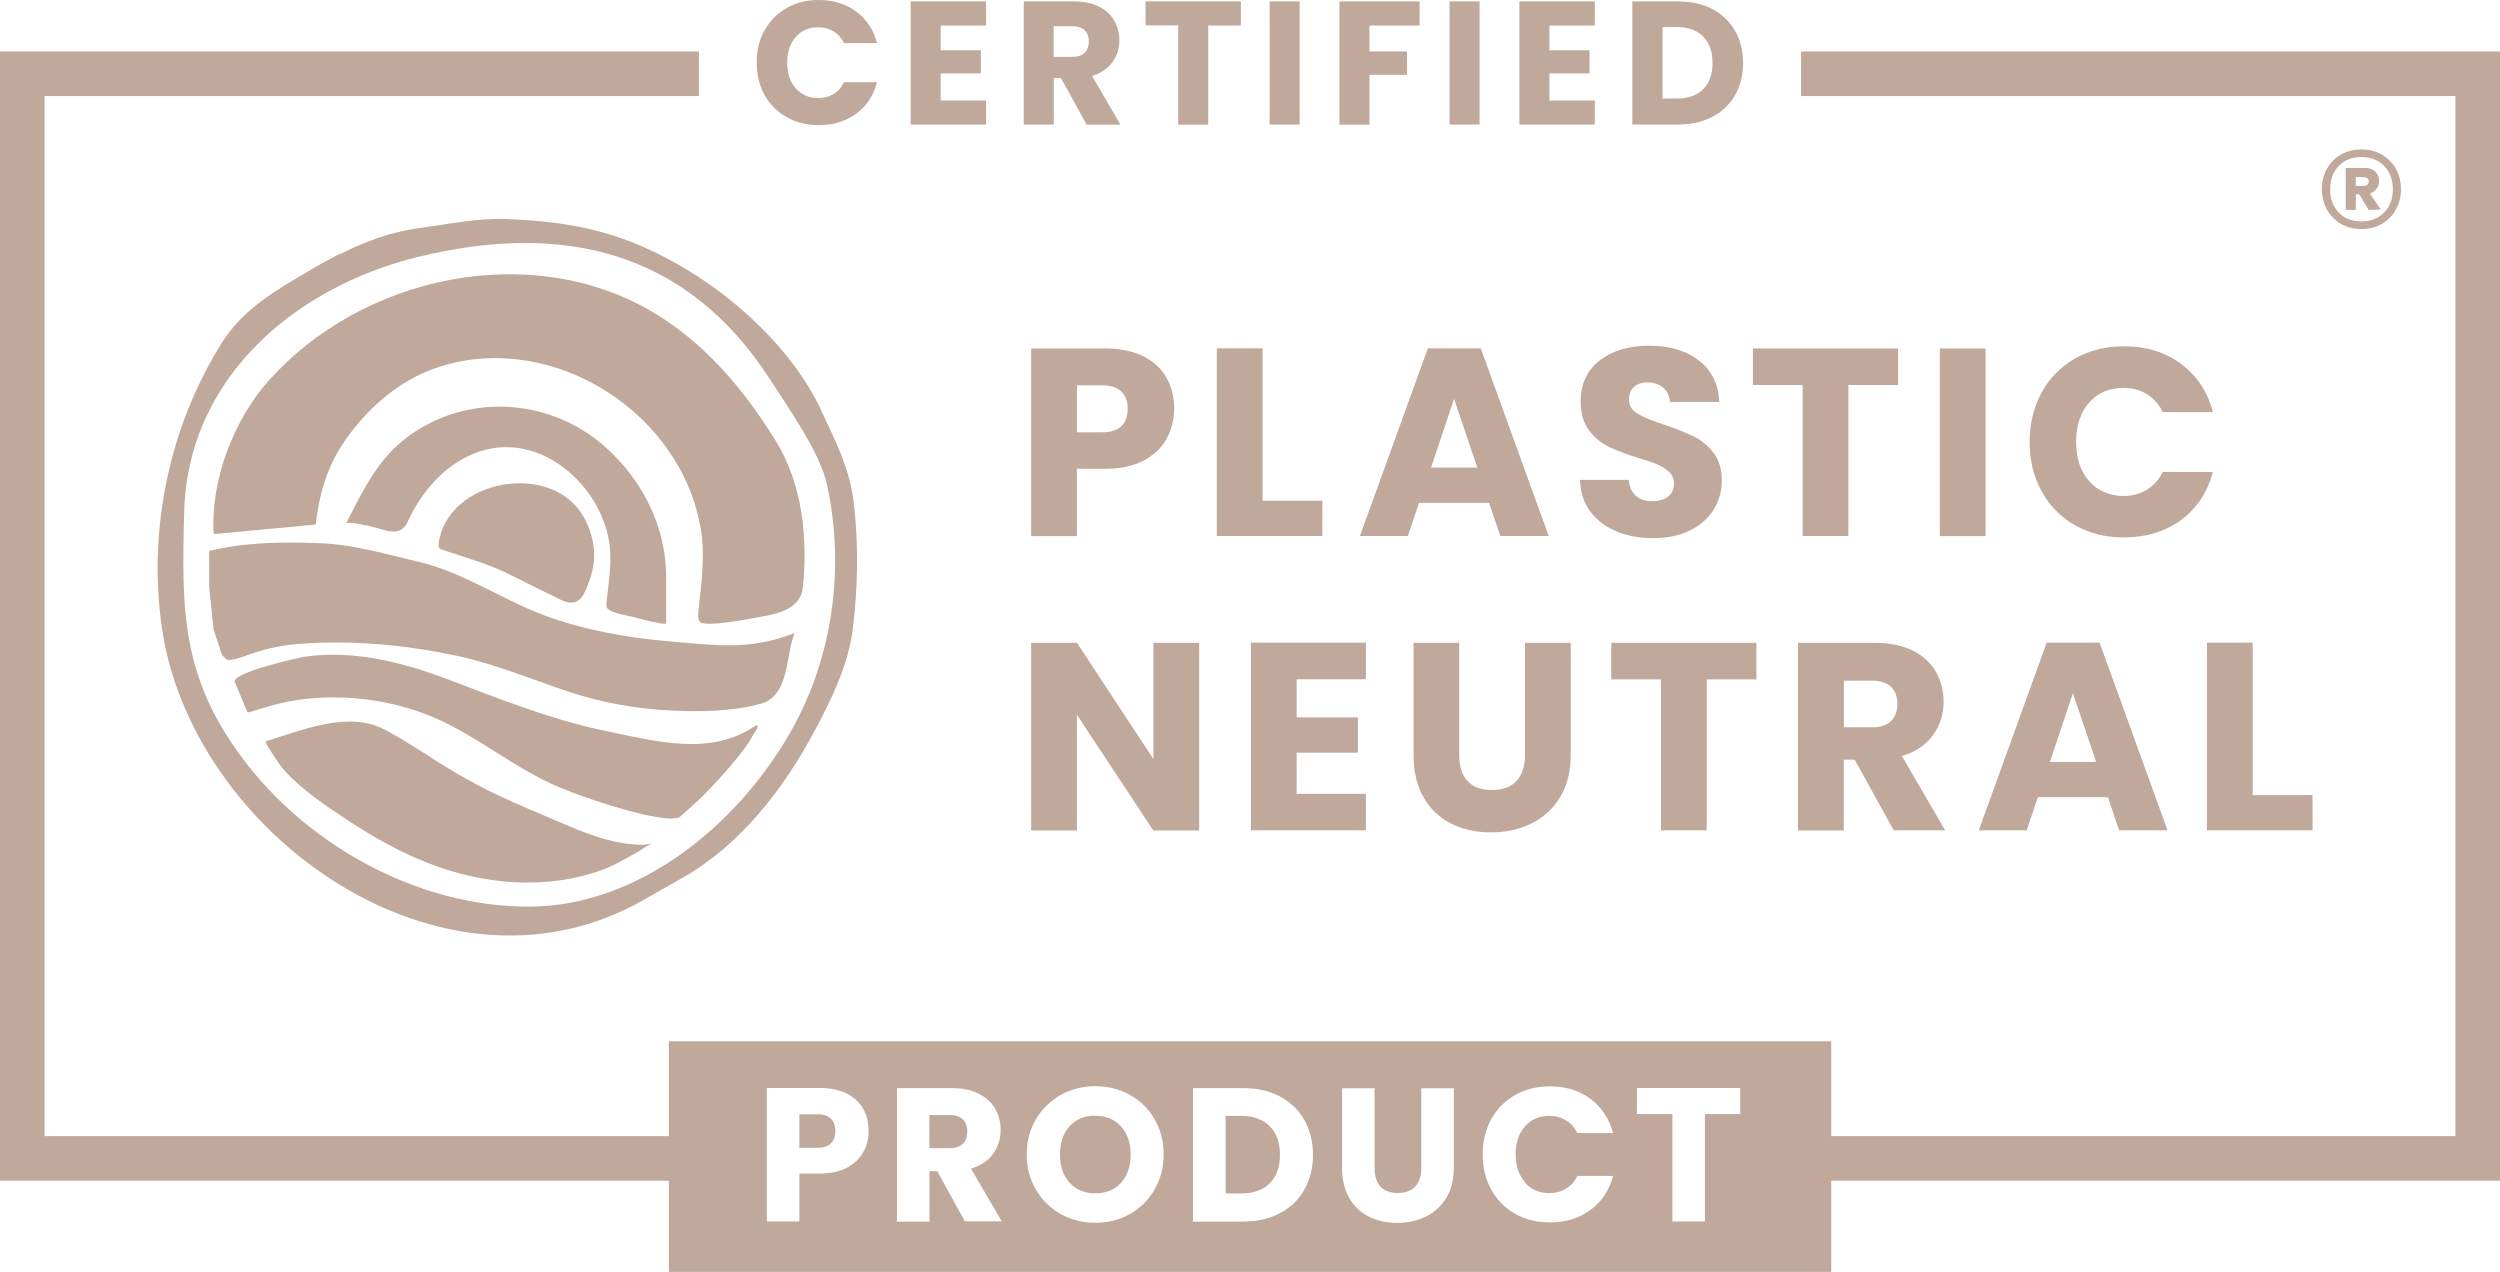 <?xml version="1.0" encoding="UTF-8"?><svg id="b" xmlns="http://www.w3.org/2000/svg" viewBox="0 0 209.79 106.73"><g id="c"><polygon points="56.26 99.08 0 99.08 0 4.32 58.65 4.32 58.65 8.06 3.74 8.06 3.74 95.34 56.26 95.34 56.26 99.08" fill="#c0a99a"/><polygon points="209.79 99.08 153.6 99.08 153.6 95.34 206.05 95.34 206.05 8.06 151.14 8.06 151.14 4.32 209.79 4.32 209.79 99.08" fill="#c0a99a"/><path d="M199.87,12.97c.5.29.89.69,1.18,1.19.28.51.43,1.08.43,1.71s-.14,1.21-.43,1.72c-.28.51-.68.91-1.18,1.2-.5.29-1.07.43-1.7.43s-1.22-.14-1.72-.43c-.5-.29-.89-.69-1.18-1.2-.28-.51-.43-1.09-.43-1.72,0-.63.14-1.2.43-1.71.28-.51.68-.91,1.18-1.19.5-.29,1.07-.43,1.72-.43.63,0,1.2.14,1.7.43ZM200.07,17.83c.49-.5.73-1.15.73-1.95,0-.8-.24-1.45-.73-1.95-.49-.5-1.12-.75-1.91-.75s-1.43.25-1.91.75c-.47.5-.71,1.15-.71,1.95,0,.8.24,1.45.71,1.95.47.5,1.11.75,1.91.75s1.42-.25,1.91-.75ZM199.43,15.85c-.14.18-.32.31-.56.38l.92,1.36-1.03.02-.79-1.31h-.28s0,1.31,0,1.31h-.85v-3.52h1.57c.37,0,.67.1.89.29.22.2.34.46.34.8,0,.26-.07.48-.2.66ZM197.69,15.6h.67c.12,0,.22-.03.3-.1.08-.07.12-.16.12-.28s-.04-.21-.12-.27c-.08-.06-.18-.09-.3-.09h-.67s0,.74,0,.74Z" fill="#c0a99a"/><path d="M64.17,2.54c.44-.8,1.06-1.42,1.85-1.87C66.8.22,67.7,0,68.7,0c1.23,0,2.28.32,3.15.97.87.65,1.46,1.53,1.75,2.65h-2.77c-.21-.43-.5-.76-.88-.99-.38-.23-.81-.34-1.29-.34-.78,0-1.4.27-1.88.81-.48.54-.72,1.26-.72,2.16s.24,1.62.72,2.16c.48.54,1.11.81,1.88.81.48,0,.91-.11,1.29-.34.38-.23.67-.55.88-.99h2.77c-.29,1.12-.88,2-1.75,2.64-.87.64-1.92.96-3.15.96-1,0-1.9-.22-2.69-.67-.79-.45-1.41-1.07-1.85-1.86-.44-.79-.66-1.7-.66-2.72,0-1.02.22-1.93.66-2.73Z" fill="#c0a99a"/><path d="M78.94,2.13v2.09s3.37,0,3.37,0v1.94h-3.37s0,2.27,0,2.27h3.81v2.02h-6.33V.12h6.33v2.02h-3.81Z" fill="#c0a99a"/><path d="M91.18,10.45l-2.15-3.9h-.6s0,3.9,0,3.9h-2.52V.12h4.22c.81,0,1.51.14,2.08.43.57.28,1,.67,1.29,1.17.28.5.43,1.05.43,1.66,0,.69-.19,1.3-.58,1.84-.39.54-.96.92-1.71,1.15l2.38,4.09h-2.84ZM88.42,4.77h1.56c.46,0,.81-.11,1.04-.34.23-.23.35-.54.35-.96,0-.39-.12-.7-.35-.93-.23-.23-.58-.34-1.04-.34h-1.56s0,2.56,0,2.56Z" fill="#c0a99a"/><path d="M104.13.12v2.02h-2.74s0,8.32,0,8.32h-2.52V2.13s-2.74,0-2.74,0V.12h7.99Z" fill="#c0a99a"/><path d="M109.06.12v10.33h-2.52V.12h2.52Z" fill="#c0a99a"/><path d="M119.13.12v2.02h-4.21s0,2.18,0,2.18h3.15v1.96h-3.15s0,4.18,0,4.18h-2.52V.12h6.73Z" fill="#c0a99a"/><path d="M124.16.12v10.33h-2.52V.12h2.52Z" fill="#c0a99a"/><path d="M130.02,2.13v2.09s3.37,0,3.37,0v1.94h-3.37s0,2.27,0,2.27h3.81v2.02h-6.33V.12h6.33v2.02h-3.81Z" fill="#c0a99a"/><path d="M143.71.77c.81.43,1.44,1.04,1.89,1.82.45.78.67,1.68.67,2.7,0,1.01-.22,1.91-.67,2.69-.45.79-1.08,1.39-1.9,1.82-.82.43-1.77.65-2.85.65h-3.87V.12h3.87c1.09,0,2.04.22,2.86.65ZM142.92,7.49c.53-.52.79-1.26.79-2.21,0-.95-.26-1.69-.79-2.22-.53-.53-1.27-.79-2.22-.79h-1.19s0,6,0,6h1.19c.95,0,1.69-.26,2.22-.78Z" fill="#c0a99a"/><path d="M29.22,23.62c1.84-.86,3.79-1.55,5.78-2.04,12.18-3,22.62-.58,29.61,10.25,1.5,2.33,4.2,6.13,4.79,8.84,1.53,7.07.47,14.56-3.06,20.75-4.56,7.98-12.84,14.59-21.82,14.66-9.27.07-18.39-5-23.82-11.99-5.47-7.04-5.48-12.7-5.24-21.2.25-9,6.12-15.68,13.75-19.26ZM28.52,21.3c-.77.39-1.53.8-2.27,1.24-2.88,1.69-5.78,3.29-7.6,6.18-4.44,7.02-6.25,15.71-5.07,23.93,2.5,17.41,23.63,32.41,40.37,22.9,1.09-.62,2.18-1.24,3.28-1.86,4.98-2.83,8.58-7.56,11.23-12.54,1.37-2.59,2.72-5.37,3.1-8.35.42-3.31.49-6.89.13-10.2-.02-.22-.05-.43-.08-.64-.37-2.79-1.51-4.96-2.67-7.47-3.22-6.94-11.37-13.19-18.74-15.09-2.54-.66-5.17-.93-7.79-1.02-2.38-.08-4.93.45-7.29.77-2.3.31-4.5,1.13-6.58,2.17Z" fill="#c0a99a"/><path d="M26.48,44.02s.01,0,.01,0c.45-3.82,1.56-6,3.26-8.12,1.9-2.35,4.31-4.24,7.22-5.15,9.54-2.98,20.34,3.97,21.86,13.81.36,2.34,0,4.47-.23,6.78-.03.28-.04.59.12.82.39.55,4.52-.3,5.28-.43,1.4-.24,3.2-.73,3.37-2.4.43-4.2-.03-8.72-2.3-12.38-2.6-4.2-5.88-8.12-10.16-10.68-10.35-6.22-24.62-3.11-32.44,5.76-2.88,3.26-4.83,8.37-4.54,12.79,2.84-.27,5.69-.54,8.53-.8Z" fill="#c0a99a"/><path d="M29.04,43.94c1.6-3.2,2.81-5.51,5.14-7.26,4.92-3.69,11.83-3.31,16.44.68,2.14,1.85,3.79,4.25,4.64,6.95.43,1.36.65,2.78.64,4.2,0,.73,0,3.84,0,3.84-.41.04-2.09-.37-2.47-.5-.52-.17-2.22-.36-2.5-.86-.06-.11-.05-.24-.04-.36.16-1.59.46-3.26.27-4.86-.53-4.29-4.48-8.43-8.99-8.24-2.05.09-3.89,1.08-5.35,2.49-1.05,1.02-1.94,2.31-2.55,3.64-.08.18-.16.36-.29.51-.59.71-1.48.4-2.22.17-.32-.1-2.59-.66-2.72-.4Z" fill="#c0a99a"/><path d="M36.97,44.83c.82-2.66,3.54-4.11,6.18-4.26,1.72-.1,3.51.35,4.81,1.53.95.86,1.51,2.05,1.77,3.28.24,1.14.14,2.18-.25,3.29-.24.69-.58,1.73-1.29,1.87-.72.14-1.37-.36-2.04-.66-1.36-.63-2.39-1.2-3.85-1.89-1.76-.83-3.52-1.27-5.36-1.93-.23-.11-.12-.69.04-1.22Z" fill="#c0a99a"/><path d="M17.55,46.24v3s.37,3.57.37,3.57l.7,2.14.36.36c.3.29,1.92-.39,2.26-.5,1.28-.43,2.54-.68,3.91-.78,4.38-.33,8.79.08,13.08.98,3.2.67,6.23,1.94,9.31,2.98,2.86.96,5.85,1.51,8.86,1.64,2.45.11,5.12.08,7.5-.59,1.34-.38,1.83-1.73,2.1-2.97.21-.98.32-2.01.68-2.95-3.7,1.47-6.56,1.04-10.61.69-3.45-.29-7.19-.97-10.44-2.19-3.45-1.29-6.54-3.45-10.14-4.39-2.91-.67-5.7-1.54-8.7-1.65-3.16-.12-6.16-.08-9.24.65Z" fill="#c0a99a"/><path d="M19.7,57.25c-.33-.79,5.3-2.06,5.93-2.15,4.13-.58,8.29.51,12.12,1.97,3.96,1.51,8.55,3.32,12.75,4.2,4.73.99,9.14,2.2,12.91-.38.09-.06.2.02.17.12-.03.09-.07.19-.15.3-.3.42-.42.8-.97,1.52-1.17,1.55-2.34,2.8-3.6,4.09,0,0,0,0,0,0l-1.76,1.6s-.02.01-.03.02c-1.12.75-8.16-1.56-10.69-2.72-3.48-1.59-6.12-3.85-9.58-5.44-4.29-1.96-9.84-2.46-14.38-1.07l-1.55.47c-.05.02-.11-.01-.13-.06l-1.03-2.48Z" fill="#c0a99a"/><path d="M22.33,62.2c3.07-.95,6.91-2.57,9.94-.98,2.16,1.14,4.03,2.51,6.14,3.73,1.07.61,2.15,1.2,3.26,1.73,1.85.88,3.74,1.64,5.62,2.45,1.87.8,3.79,1.56,5.84,1.73.57.05,1.16.05,1.71-.11-.48.13-1,.57-1.44.81-.94.51-1.89,1.09-2.9,1.45-4.74,1.71-9.99,1.22-14.62-.6-2.31-.91-4.48-2.12-6.55-3.48-1.96-1.3-4.08-2.68-5.63-4.46-.14-.16-1.54-2.21-1.4-2.25,0,0,.01,0,.02,0Z" fill="#c0a99a"/><path d="M91.92,93.62c-.9,0-1.62.29-2.16.88-.54.59-.81,1.38-.81,2.38,0,.99.27,1.78.81,2.37.54.59,1.26.89,2.16.89s1.61-.3,2.15-.89c.54-.6.81-1.38.81-2.36,0-.99-.27-1.78-.81-2.37-.54-.59-1.25-.89-2.15-.89Z" fill="#c0a99a"/><path d="M68.56,93.51h-1.48s0,2.81,0,2.81h1.48c.52,0,.91-.12,1.16-.37.26-.24.38-.59.38-1.04s-.13-.79-.38-1.04c-.26-.24-.64-.37-1.16-.37Z" fill="#c0a99a"/><path d="M104.14,93.64h-1.29s0,6.51,0,6.51h1.29c1.03,0,1.83-.28,2.41-.85.57-.56.86-1.36.86-2.39,0-1.03-.29-1.83-.86-2.41-.57-.57-1.38-.86-2.41-.86Z" fill="#c0a99a"/><path d="M79.68,93.57h-1.69s0,2.78,0,2.78h1.69c.5,0,.87-.12,1.12-.37.25-.24.37-.59.37-1.04,0-.43-.13-.76-.37-1.01-.25-.24-.62-.37-1.12-.37Z" fill="#c0a99a"/><path d="M56.13,87.38v19.35s97.54,0,97.54,0v-19.35s-97.54,0-97.54,0ZM72.44,96.69c-.3.54-.76.97-1.37,1.3-.62.33-1.38.49-2.3.49h-1.69s0,4.02,0,4.02h-2.73v-11.2h4.42c.89,0,1.65.15,2.27.46.62.31,1.08.73,1.39,1.28.31.54.46,1.16.46,1.87s-.15,1.24-.45,1.78ZM80.98,102.51l-2.33-4.23h-.65s0,4.23,0,4.23h-2.73v-11.2h4.58c.88,0,1.64.15,2.26.46.62.31,1.09.73,1.4,1.27.31.54.46,1.14.46,1.79,0,.74-.21,1.41-.63,1.99-.42.59-1.04,1-1.86,1.24l2.58,4.43h-3.08ZM96.88,99.83c-.51.88-1.2,1.56-2.07,2.05-.87.49-1.83.73-2.89.73s-2.02-.24-2.9-.73c-.88-.49-1.57-1.17-2.09-2.05-.52-.88-.77-1.86-.77-2.96s.26-2.08.77-2.95c.52-.87,1.21-1.55,2.09-2.04.88-.49,1.84-.73,2.9-.73s2.02.24,2.9.73c.88.49,1.57,1.17,2.07,2.04.5.87.76,1.86.76,2.95s-.26,2.08-.77,2.96ZM109.46,99.83c-.48.85-1.17,1.51-2.06,1.98-.89.47-1.92.7-3.09.7h-4.2v-11.2h4.2c1.18,0,2.21.23,3.09.7.88.47,1.57,1.12,2.05,1.97.48.85.73,1.82.73,2.93s-.24,2.07-.73,2.92ZM122,97.99c0,1-.21,1.85-.64,2.54-.43.69-1,1.21-1.71,1.56-.72.35-1.52.53-2.4.53-.88,0-1.67-.17-2.37-.52-.7-.35-1.25-.87-1.65-1.56-.4-.7-.61-1.54-.61-2.54v-6.68h2.73v6.7c0,.67.16,1.19.49,1.55.33.36.81.54,1.45.54.64,0,1.13-.18,1.47-.54.34-.36.51-.88.51-1.55v-6.7h2.73v6.68ZM127.97,99.24c.52.59,1.2.88,2.04.88.52,0,.99-.12,1.4-.37.41-.24.73-.6.95-1.07h3c-.32,1.21-.95,2.17-1.9,2.86-.95.7-2.08,1.04-3.41,1.04-1.08,0-2.06-.24-2.91-.73-.86-.48-1.52-1.16-2-2.02-.48-.86-.72-1.85-.72-2.95s.24-2.09.72-2.96c.48-.87,1.15-1.54,2-2.03.86-.48,1.83-.73,2.91-.73,1.33,0,2.47.35,3.41,1.05.95.7,1.58,1.66,1.9,2.87h-3c-.22-.47-.54-.82-.95-1.07-.41-.24-.87-.37-1.4-.37-.84,0-1.52.29-2.04.88-.52.59-.78,1.37-.78,2.34s.26,1.76.78,2.34ZM146.04,93.49h-2.97s0,9.01,0,9.01h-2.73v-9.01s-2.97,0-2.97,0v-2.19h8.66v2.19Z" fill="#c0a99a"/><path d="M97.91,36.81c-.42.75-1.06,1.36-1.93,1.83-.87.46-1.94.7-3.23.7h-2.38s0,5.65,0,5.65h-3.84v-15.75h6.21c1.26,0,2.32.22,3.19.65.87.43,1.52,1.03,1.95,1.79.43.76.65,1.64.65,2.62,0,.87-.21,1.74-.63,2.5ZM94.09,35.77c.36-.34.54-.83.54-1.46,0-.63-.18-1.11-.54-1.46-.36-.34-.9-.52-1.64-.52h-2.08s0,3.95,0,3.95h2.09c.73,0,1.28-.17,1.64-.52h0Z" fill="#c0a99a"/><path d="M105.94,42.02h5.03v2.96h-8.86v-15.75h3.84v12.79Z" fill="#c0a99a"/><path d="M124.96,42.2h-5.88s-.94,2.78-.94,2.78h-4.02s5.7-15.75,5.7-15.75h4.44s5.7,15.75,5.7,15.75h-4.06s-.94-2.78-.94-2.78ZM123.97,39.24l-1.95-5.77-1.93,5.77h3.88Z" fill="#c0a99a"/><path d="M135.64,44.58c-.87-.34-1.63-.92-2.19-1.66-.55-.73-.83-1.62-.86-2.65h4.08c.06.58.26,1.03.61,1.33.34.31.79.46,1.35.46.57,0,1.02-.13,1.35-.39.33-.26.49-.62.49-1.09.01-.36-.13-.71-.39-.96-.28-.27-.61-.48-.96-.63-.53-.22-1.07-.4-1.63-.56-.85-.25-1.69-.57-2.49-.94-.66-.32-1.23-.8-1.66-1.39-.46-.61-.7-1.41-.7-2.4,0-1.47.53-2.61,1.59-3.44,1.06-.83,2.45-1.25,4.15-1.25,1.73,0,3.13.42,4.2,1.25,1.06.83,1.63,1.99,1.7,3.47h-4.15c-.03-.51-.22-.91-.56-1.2-.34-.29-.79-.44-1.32-.44-.46,0-.84.12-1.12.37-.28.25-.43.6-.43,1.07,0,.51.24.9.72,1.19.48.28,1.23.59,2.24.92.85.28,1.68.61,2.48.99.65.32,1.21.79,1.65,1.37.46.6.7,1.37.7,2.31,0,.86-.23,1.71-.68,2.45-.46.73-1.12,1.32-1.99,1.75-.87.43-1.89.65-3.07.65-1.15,0-2.19-.19-3.1-.56Z" fill="#c0a99a"/><path d="M159.28,29.24v3.07h-4.17s0,12.67,0,12.67h-3.84v-12.67s-4.17,0-4.17,0v-3.07h12.18Z" fill="#c0a99a"/><path d="M166.62,29.24v15.75h-3.84v-15.75h3.84Z" fill="#c0a99a"/><path d="M171.33,32.93c.65-1.2,1.63-2.18,2.81-2.85,1.2-.68,2.57-1.02,4.09-1.02,1.87,0,3.47.49,4.8,1.48,1.33.99,2.22,2.33,2.67,4.04h-4.22c-.28-.63-.75-1.15-1.33-1.51-.59-.35-1.27-.53-1.96-.52-1.18,0-2.14.41-2.87,1.23-.73.82-1.1,1.92-1.1,3.3,0,1.38.37,2.48,1.1,3.3.73.82,1.69,1.23,2.87,1.24.69.01,1.37-.17,1.96-.52.59-.36,1.05-.88,1.33-1.5h4.22c-.45,1.7-1.34,3.05-2.67,4.03-1.33.98-2.93,1.47-4.8,1.47-1.53,0-2.89-.34-4.09-1.02-1.19-.66-2.16-1.65-2.81-2.84-.67-1.21-1.01-2.59-1.01-4.15,0-1.56.34-2.94,1.01-4.16Z" fill="#c0a99a"/><path d="M100.62,69.69h-3.84s-6.41-9.71-6.41-9.71v9.71h-3.84v-15.75h3.84s6.42,9.76,6.42,9.76v-9.76h3.84v15.75Z" fill="#c0a99a"/><path d="M108.81,57.01v3.19s5.14,0,5.14,0v2.96h-5.14s0,3.45,0,3.45h5.81v3.07h-9.65v-15.75h9.65v3.07h-5.81Z" fill="#c0a99a"/><path d="M122.45,53.94v9.42c0,.94.23,1.67.7,2.18.46.51,1.14.76,2.04.76.9,0,1.59-.25,2.06-.76.48-.51.72-1.23.72-2.18v-9.42h3.84v9.4c0,1.41-.3,2.59-.9,3.57-.57.95-1.41,1.71-2.41,2.2-1.01.49-2.13.74-3.38.74-1.24,0-2.35-.24-3.33-.73-.98-.48-1.79-1.25-2.32-2.2-.57-.98-.85-2.17-.85-3.58v-9.4h3.83Z" fill="#c0a99a"/><path d="M147.39,53.94v3.07h-4.17s0,12.67,0,12.67h-3.84v-12.67s-4.17,0-4.17,0v-3.07h12.18Z" fill="#c0a99a"/><path d="M158.92,69.69l-3.28-5.94h-.92s0,5.94,0,5.94h-3.84v-15.75h6.44c1.24,0,2.3.22,3.17.65.88.43,1.53,1.03,1.96,1.78.44.77.66,1.64.65,2.52.01,1.01-.3,1.99-.89,2.8-.59.82-1.46,1.41-2.61,1.75l3.63,6.24h-4.33ZM154.73,61.03h2.38c.7,0,1.23-.17,1.58-.52.35-.34.53-.83.53-1.46,0-.6-.18-1.07-.53-1.41s-.88-.52-1.58-.52h-2.38s0,3.9,0,3.9Z" fill="#c0a99a"/><path d="M176.89,66.9h-5.88s-.94,2.78-.94,2.78h-4.02s5.7-15.75,5.7-15.75h4.44s5.7,15.75,5.7,15.75h-4.06s-.94-2.78-.94-2.78ZM175.9,63.94l-1.95-5.77-1.93,5.77h3.88Z" fill="#c0a99a"/><path d="M189.03,66.72h5.03v2.96h-8.86v-15.75h3.84v12.79Z" fill="#c0a99a"/></g></svg>